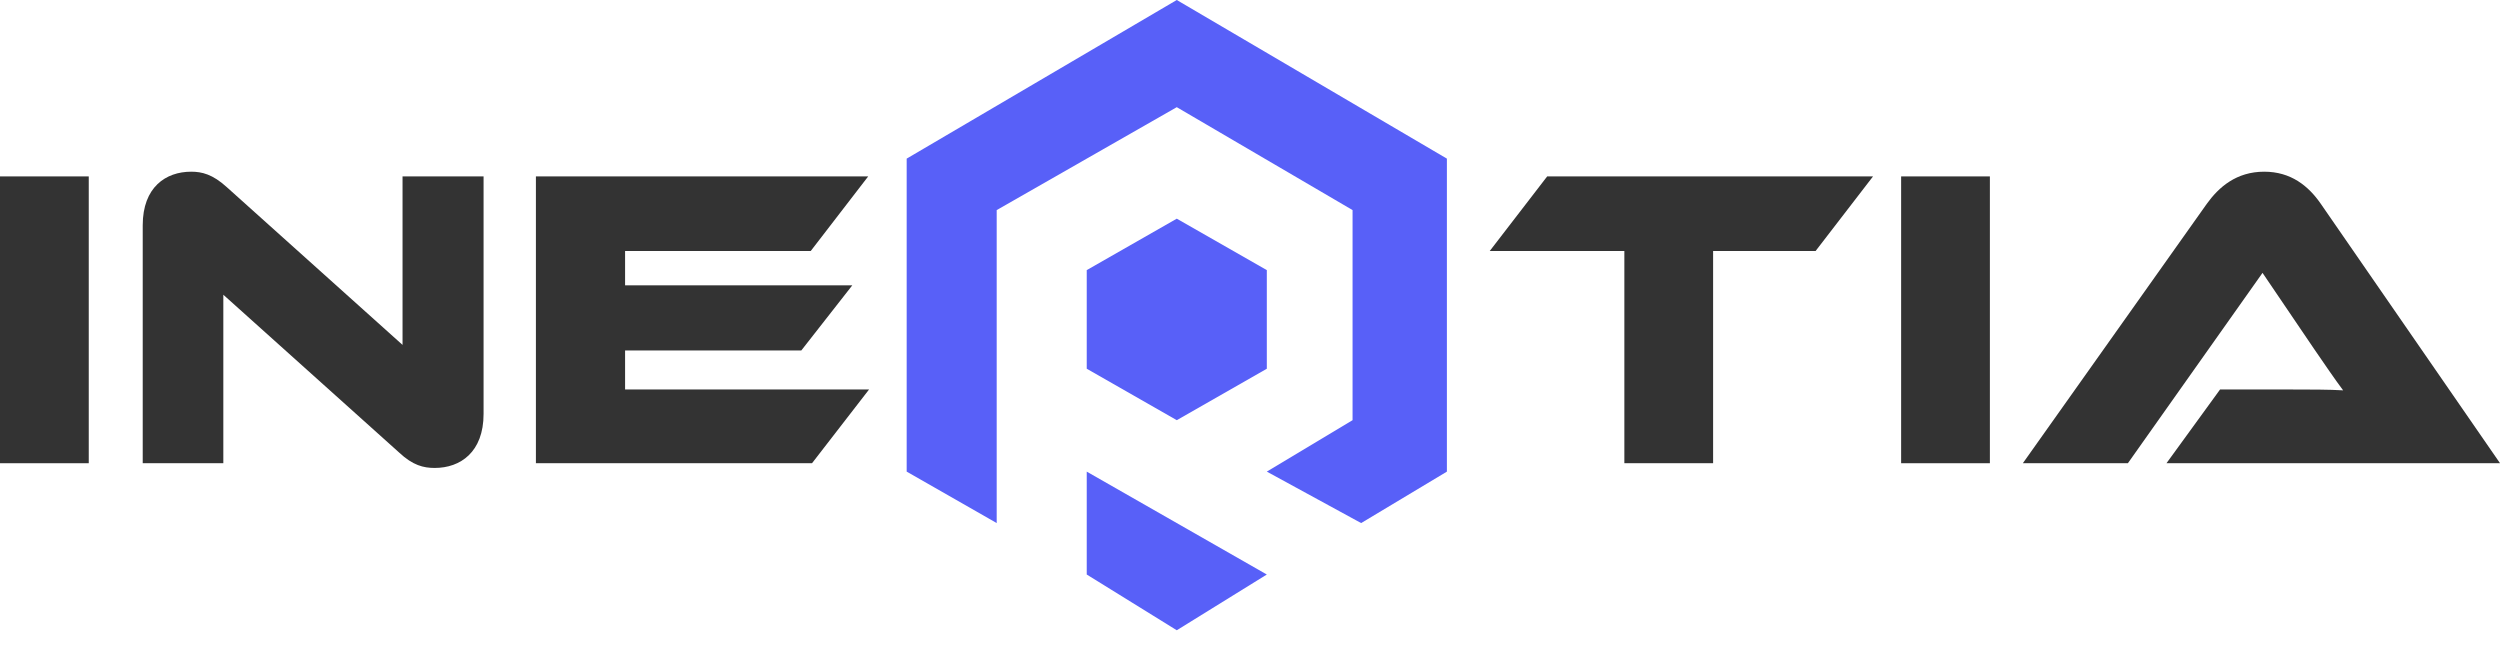 <svg width="124" height="32" viewBox="0 0 124 32" fill="none" xmlns="http://www.w3.org/2000/svg">
<path d="M4.402 8.75H0V22.976H4.402V8.75Z" fill="#333333"/>
<path d="M21.561 23.21C22.837 23.21 23.985 22.424 23.985 20.531V8.75H19.966V17.107L11.247 9.281C10.545 8.643 10.013 8.516 9.482 8.516C8.227 8.516 7.079 9.281 7.079 11.174V22.976H11.077V14.619L19.796 22.445C20.476 23.083 21.008 23.21 21.561 23.21Z" fill="#333333"/>
<path d="M31.004 19.319V17.384H39.744L42.275 14.151H31.004V12.45H40.212L43.062 8.75H26.581V22.976H40.276L43.105 19.319H31.004Z" fill="#333333"/>
<path d="M67.512 25.944L62.834 23.392L67.087 20.841V10.42L58.368 5.316L49.436 10.42V25.944L44.971 23.392V7.868L58.368 0L71.766 7.868V23.392L67.512 25.944Z" fill="#5860F8"/>
<path d="M53.902 18.289L58.368 20.841L62.834 18.289V13.398L58.368 10.846L53.902 13.398V18.289Z" fill="#5860F8"/>
<path d="M53.902 23.392L62.834 28.496L58.368 31.261L53.902 28.496V23.392Z" fill="#5860F8"/>
<path d="M76.74 8.75L73.891 12.45H80.568V22.976H84.97V12.45H90.053L92.902 8.75H76.74Z" fill="#333333"/>
<path d="M98.698 8.75H94.296V22.976H98.698V8.75Z" fill="#333333"/>
<path d="M124.002 22.976L115.113 10.111C114.496 9.217 113.624 8.516 112.306 8.516C110.924 8.516 110.052 9.281 109.456 10.111L100.333 22.976H105.543L112.221 13.534L114.773 17.298C115.24 17.979 115.836 18.851 116.219 19.361C115.538 19.319 114.539 19.319 113.688 19.319H110.115L107.457 22.976H124.002Z" fill="#333333"/>
</svg>
